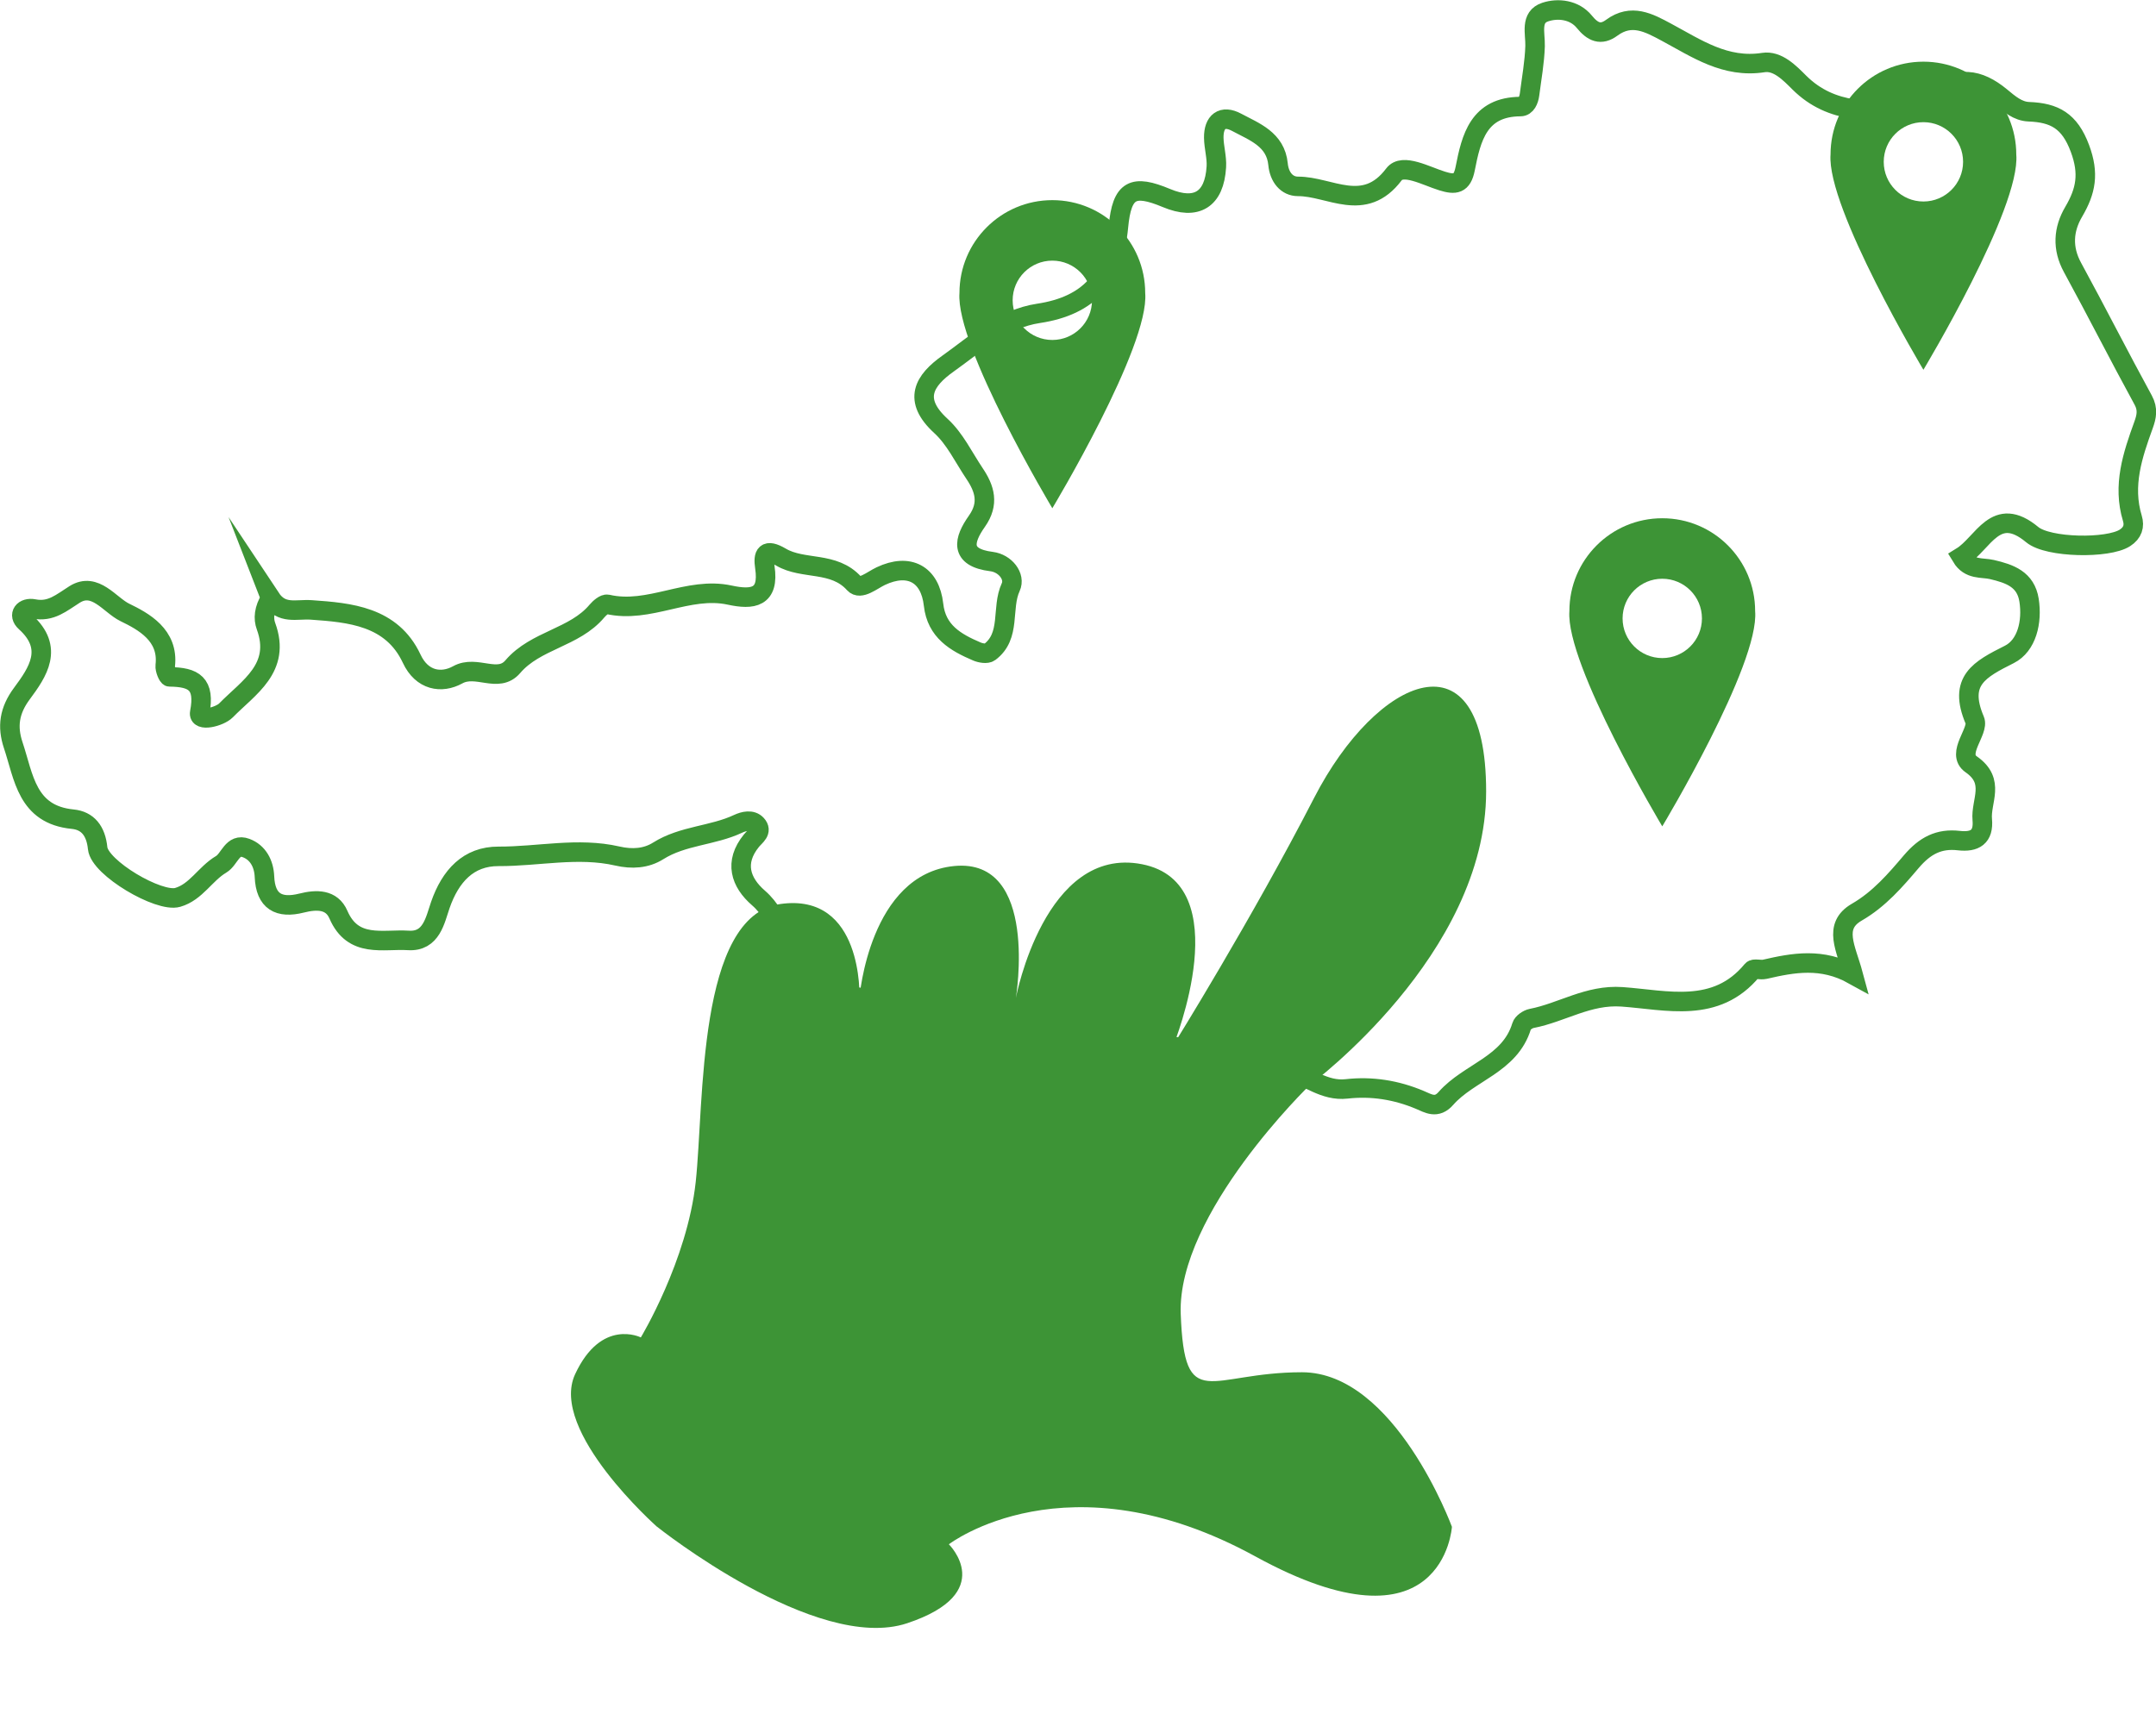 <?xml version="1.0" encoding="UTF-8"?><svg xmlns="http://www.w3.org/2000/svg" xmlns:xlink="http://www.w3.org/1999/xlink" viewBox="0 0 441.78 351.35"><defs><style>.f{fill:#fff;stroke:#3d9436;stroke-miterlimit:10;stroke-width:4px;}.g,.h{fill:#3d9436;}.h{filter:url(#d);}</style><filter id="d" filterUnits="userSpaceOnUse"><feOffset dx="2.83" dy="5.67"/><feGaussianBlur result="e" stdDeviation="5.67"/><feFlood flood-color="#000" flood-opacity=".5"/><feComposite in2="e" operator="in"/><feComposite in="SourceGraphic"/></filter></defs><g id="a"/><g id="b"><g id="c"><path class="f" d="M55.43,122.57c2.3,3.47,5.26,2.22,8.37,2.44,7.8,.55,16.47,1.25,20.56,10,2.1,4.51,6.11,5.13,9.43,3.3,3.86-2.14,8.28,1.86,11.29-1.67,4.7-5.49,12.63-5.9,17.24-11.4,.54-.64,1.57-1.52,2.16-1.38,8.56,1.99,16.51-3.74,25.03-1.89,4.7,1.02,8.16,.58,7.21-5.72-.4-2.65,.16-3.92,3.32-2.06,4.57,2.69,10.82,.76,15,5.43,1.25,1.39,3.64-.69,5.44-1.54,5.77-2.73,10.11-.43,10.81,5.86,.61,5.49,4.52,7.73,8.88,9.59,.77,.33,2.04,.54,2.59,.14,4.49-3.34,2.34-8.98,4.34-13.32,1.02-2.21-1.14-4.9-3.9-5.25-6.68-.83-5.72-4.45-3.03-8.26,2.55-3.61,1.63-6.66-.49-9.8-2.22-3.31-4.01-7.12-6.88-9.74-5.84-5.35-3.5-9.27,1.51-12.82,5.76-4.09,11.17-9.16,18.47-10.25,10.4-1.56,15.42-7.32,16.39-17.73,.72-7.74,3.03-8.76,9.85-5.91,6.14,2.57,9.82,.33,10.22-6.4,.12-1.97-.5-3.97-.53-5.96-.04-3.3,1.75-4.74,4.69-3.16,3.63,1.94,7.99,3.49,8.48,8.59,.25,2.62,1.77,4.54,4.09,4.54,6.54-.02,13.57,5.64,19.66-2.46,1.78-2.37,6.6,.35,9.89,1.36,2.65,.82,4.07,.68,4.7-2.5,1.25-6.37,2.75-12.72,11.35-12.76,1.15,0,1.7-1.33,1.85-2.5,.42-3.3,1.03-6.59,1.13-9.9,.07-2.63-1.06-5.93,2.09-6.97,2.62-.87,5.98-.48,7.99,1.98,1.73,2.13,3.4,2.88,5.62,1.24,4.05-2.99,7.63-1.01,11.19,.9,6.23,3.34,12.08,7.44,19.89,6.23,2.9-.45,5.37,2.11,7.38,4.12,6.66,6.6,14.94,5.96,23.2,5.58,1.9-.09,3.27-1.1,4.54-2.49,4.39-4.84,9.09-3.85,13.51-.19,1.78,1.47,3.49,2.97,5.75,3.06,5.25,.2,8.37,1.84,10.48,7.51,1.93,5.17,1.23,8.73-1.27,12.99-2.12,3.6-2.41,7.46-.24,11.43,4.92,9.01,9.55,18.17,14.48,27.18,1.02,1.87,.68,3.4,.08,5.06-2.25,6.21-4.35,12.42-2.3,19.17,.48,1.58,.07,2.98-1.53,4.01-3.45,2.23-15.72,2.05-18.99-.67-7.55-6.27-9.99,1.78-14.5,4.55,1.64,2.73,4.21,2.13,6.23,2.6,3.68,.86,6.95,2,7.62,6.29,.69,4.44-.45,9.3-4.04,11.11-6.09,3.07-10.54,5.36-7.09,13.48,.95,2.24-3.94,6.81-.72,9.05,5.04,3.51,1.91,7.52,2.26,11.32,.33,3.57-1.52,4.68-4.79,4.31-4.08-.47-6.94,1.02-9.74,4.3-3.25,3.82-6.57,7.71-11.18,10.37-4.98,2.88-2.21,7.37-.74,12.81-6.4-3.55-12.26-2.46-18.13-1.1-.84,.2-2.2-.26-2.57,.2-7.42,9-17.51,6.09-26.67,5.44-6.92-.49-12.3,3.23-18.52,4.43-.77,.15-1.84,.88-2.04,1.56-2.39,7.92-10.8,9.45-15.52,14.83-1.91,2.18-3.59,1.04-5.35,.3-4.82-2.03-9.85-2.83-15-2.25-4.62,.52-7.92-2.62-11.94-3.69-11.33-3.01-23.28-5.62-34.46-5.99-18.22-.6-34.86-7.47-52.61-8.98-8.15-.69-12.64-7.08-16.4-13.22-1.58-2.58-2.65-5.12-5.1-7.25-3.69-3.2-5.05-7.31-1.45-11.74,.78-.96,2.34-1.91,1.06-3.31-.99-1.09-2.62-.69-3.78-.15-5.25,2.47-11.33,2.37-16.38,5.55-2.46,1.55-5.35,1.75-8.38,1.05-8.07-1.85-16.21,.1-24.33,.07-6.19-.03-9.87,4.04-11.93,9.96-1.07,3.08-1.81,7.58-6.56,7.27-5.19-.33-11.32,1.68-14.33-5.29-1.38-3.19-4.5-3.13-7.55-2.36-4.62,1.16-7.39-.3-7.6-5.43-.11-2.65-1.33-4.95-3.77-5.86-2.81-1.05-3.35,2.31-5.1,3.34-3.27,1.93-5.13,5.69-8.91,6.78-3.84,1.11-15.99-6.04-16.4-10.07-.36-3.59-2.05-5.66-5.11-5.96-9.43-.93-10-8.63-12.19-15.17-1.27-3.81-.82-7.07,1.77-10.57,3.26-4.4,6.67-9.33,.74-14.67-1.65-1.49-.35-3.09,1.73-2.68,3.52,.69,5.65-1.29,8.35-2.98,4.2-2.63,7.19,2.19,10.28,3.69,3.79,1.84,9.01,4.63,8.28,10.9-.09,.76,.56,2.31,.88,2.31,4.98,.05,7.33,1.36,6.19,7.32-.38,2,4.07,.88,5.38-.45,4.64-4.74,11.34-8.66,8.2-17.25-.58-1.57-.44-3.48,.94-5.73Z"/><path class="g" d="M413.15,31.67c0-10.51-8.52-19.03-19.03-19.03s-19.03,8.52-19.03,19.03c-.82,10.95,19.03,44.12,19.03,44.12,0,0,19.95-33.17,19.03-44.12Zm-19.03,9.63c-4.49,0-8.13-3.64-8.13-8.13s3.64-8.13,8.13-8.13,8.13,3.64,8.13,8.13-3.64,8.13-8.13,8.13Z"/><path class="h" d="M131.81,307.27s-22.19-19.65-16.8-31.27c5.39-11.62,13.47-7.55,13.47-7.55,0,0,9.5-15.71,11.25-31.89,1.75-16.18,.26-54.5,17.32-56.94s16.23,19.13,16.23,19.13c0,0,2.03-25.26,19.45-26.92,17.42-1.66,12.6,27.03,12.6,27.03,0,0,5.92-31.28,25.83-27.4,19.91,3.88,6.52,36.94,6.52,36.94,0,0,15.93-25.59,28.77-50.55s35.24-34.82,35.24-1.32-36.07,60.13-36.07,60.13c0,0-27.29,26.36-26.51,47s5.75,11.93,24.84,11.93,30.73,31.68,30.73,31.68c0,0-1.69,27.22-40.27,6.07s-62.81-2.49-62.81-2.49c0,0,10.12,9.96-8.54,16.18-18.67,6.22-51.23-19.76-51.23-19.76Z"/><path class="g" d="M234.66,60.05c0-10.51-8.52-19.03-19.03-19.03s-19.03,8.52-19.03,19.03c-.82,10.95,19.03,44.12,19.03,44.12,0,0,19.95-33.17,19.03-44.12Zm-19.03,9.63c-4.49,0-8.13-3.64-8.13-8.13s3.64-8.13,8.13-8.13,8.13,3.64,8.13,8.13-3.64,8.13-8.13,8.13Z"/><path class="g" d="M359.64,125.25c0-10.51-8.52-19.03-19.03-19.03s-19.03,8.52-19.03,19.03c-.82,10.95,19.03,44.12,19.03,44.12,0,0,19.95-33.17,19.03-44.12Zm-19.03,9.63c-4.49,0-8.13-3.64-8.13-8.13s3.64-8.13,8.13-8.13,8.13,3.64,8.13,8.13-3.64,8.13-8.13,8.13Z"/></g></g></svg>
